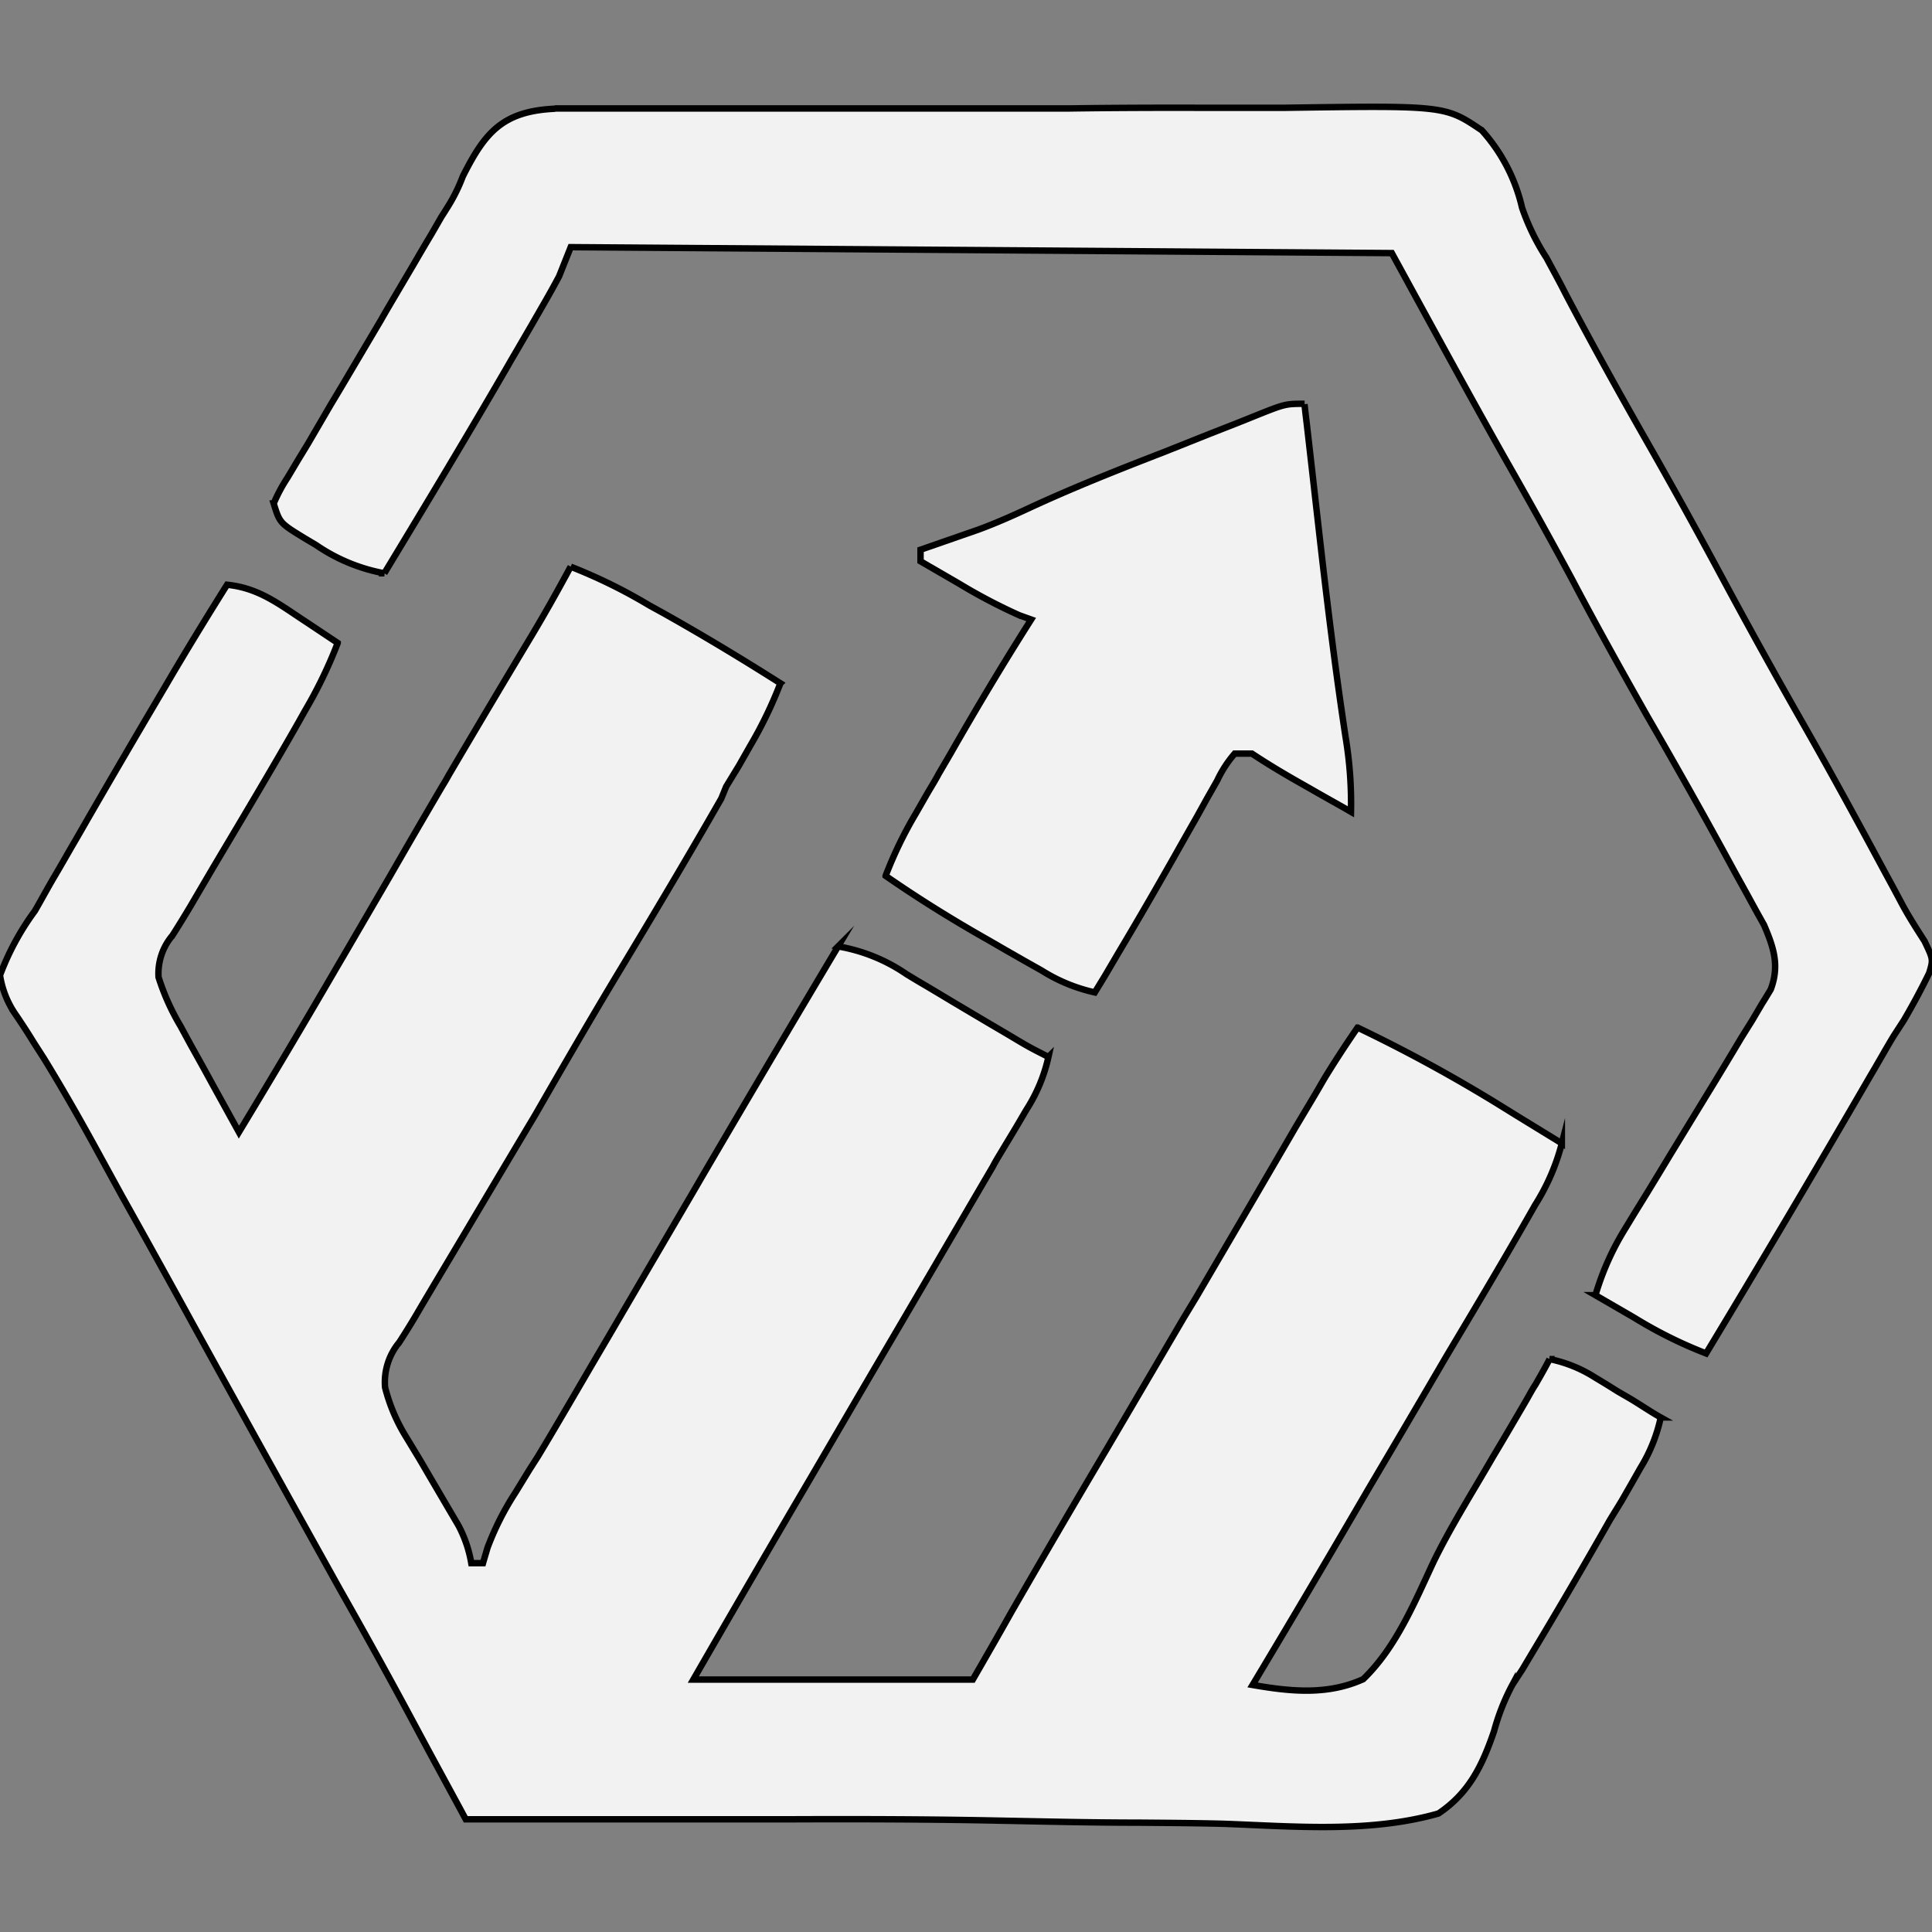 <svg id="Layer_1" data-name="Layer 1" xmlns="http://www.w3.org/2000/svg" viewBox="0 0 150 150"><rect x="0" y="0" width="150" height="150" fill="#808080" stroke="none"/><defs><style>.cls-1{fill:#f2f2f2;stroke:#000;stroke-miterlimit:10;stroke-width:0.5px;}</style></defs><title>logoBTWhite</title><g id="logo"><path class="cls-1" d="M44.31,44a40.59,40.59,0,0,1,6.1,3l1.09.6c3.08,1.73,6.1,3.55,9.09,5.45a32.79,32.79,0,0,1-2.34,4.85l-.87,1.53-1,1.64L56,62c-2.53,4.42-5.13,8.79-7.76,13.15-2.29,3.79-4.51,7.63-6.72,11.47C39,90.83,36.54,95,34,99.25c-.56.94-1.12,1.88-1.67,2.82-.43.73-.88,1.45-1.34,2.16a4.82,4.82,0,0,0-1.09,3.5,13.72,13.72,0,0,0,1.67,3.9L32.4,113c.28.46.55.93.83,1.41l1.63,2.78.73,1.24a9.66,9.66,0,0,1,1,2.93h.91c.11-.39.23-.78.35-1.19A21.86,21.86,0,0,1,40,115.91l1.11-1.81.64-1c1.47-2.43,2.89-4.89,4.33-7.35l1-1.7,3.07-5.25,3.87-6.61.47-.81q5.27-9,10.58-17.9a13.31,13.31,0,0,1,5.32,2.16l.86.52c.91.53,1.82,1.08,2.72,1.62l2.73,1.62,1.7,1c1.45.87,1.45.87,3,1.66a12.62,12.62,0,0,1-1.71,4.1l-.81,1.38L78,89c-.31.53-.62,1-.92,1.58q-1.22,2.08-2.44,4.17L73.2,97.21c-2.07,3.55-4.16,7.1-6.24,10.65l-4,6.85-1.38,2.35q-3.9,6.66-7.75,13.34h21.7c1-1.73,2-3.47,3-5.25q3.64-6.32,7.36-12.59,3-5.1,6-10.22l1-1.65,4.59-7.84,2.1-3.6,1-1.72L102,85.15c.27-.45.53-.91.8-1.37.83-1.37,1.7-2.69,2.6-4a118.2,118.2,0,0,1,11,6l1.42.88,3.44,2.11a16.78,16.78,0,0,1-2.07,4.78l-.53.93c-2.07,3.63-4.21,7.21-6.35,10.8q-3,5.14-6.06,10.31-4.44,7.63-9,15.23c2.94.51,5.81.81,8.59-.45,2.57-2.48,4-6,5.49-9.17,1.35-2.75,3-5.35,4.53-8,.84-1.4,1.67-2.82,2.5-4.24.28-.47.55-1,.84-1.44.39-.67.77-1.34,1.11-2a10.36,10.36,0,0,1,3.47,1.39l.91.55.93.58,1,.58c.78.47,1.55,1,2.32,1.43a12.49,12.49,0,0,1-1.57,3.91l-.71,1.25-.77,1.34L125,118q-3,5.28-6.14,10.5l-.66,1.11-.77,1.18A16.92,16.92,0,0,0,116,134.4c-.91,2.66-1.93,4.8-4.32,6.4-5.33,1.52-11.18,1-16.65.8-2.22-.06-4.43-.07-6.64-.09-3.66,0-7.32-.09-11-.16-5.37-.11-10.73-.12-16.09-.1H60.05l-4.93,0c-4.18,0-8.36,0-12.53,0h-2l-4.43,0-.5-.93-2.3-4.24-.79-1.47q-3-5.62-6.17-11.2l-3.86-6.94-.87-1.57q-3.39-6.11-6.76-12.22-2.68-4.89-5.4-9.75L7.39,89.06c-1.29-2.35-2.61-4.66-4-6.92L2.6,80.91c-.45-.74-.93-1.47-1.42-2.19a7.28,7.28,0,0,1-1.18-3,20.35,20.35,0,0,1,2.71-5c.52-.9,1-1.8,1.54-2.71s1.1-1.91,1.66-2.86l.88-1.53q2.94-5.09,5.93-10.14l.71-1.21q2.06-3.47,4.2-6.87c2.25.23,3.75,1.29,5.57,2.51l.89.59,2.13,1.42a35.38,35.38,0,0,1-2.54,5.26l-.51.91c-2.16,3.79-4.4,7.53-6.63,11.28l-1.76,3c-.46.77-.92,1.52-1.4,2.27a4.55,4.55,0,0,0-1.07,3.23A17.88,17.88,0,0,0,14,79.64l.8,1.47.84,1.51c.28.5.55,1,.84,1.53l2.07,3.75q3.9-6.44,7.68-12.94l.5-.85L30.29,68q2-3.48,4.07-7c.17-.27.33-.55.49-.84q3.18-5.4,6.41-10.78c1.06-1.77,2.07-3.57,3.05-5.39"/><path class="cls-1" d="M43.07,8.42c1,0,2,0,3,0l2.2,0c2,0,4,0,5.95,0l5,0c3.92,0,7.83,0,11.75,0s8.06,0,12.09,0c3.47-.05,6.93-.06,10.4-.05,2.07,0,4.14,0,6.2,0,12.53-.18,12.53-.18,15.39,1.75a13.44,13.44,0,0,1,3.12,6,17.59,17.59,0,0,0,1.9,3.9c.49.92,1,1.83,1.46,2.75,2,3.8,4.09,7.57,6.22,11.31q3,5.25,5.85,10.56,3.22,6,6.6,11.91c2.1,3.69,4.13,7.42,6.14,11.16l.7,1.29.65,1.22c.54,1,1.13,1.91,1.73,2.85.68,1.42.68,1.42.36,2.48-.61,1.25-1.25,2.44-1.95,3.64L147,80.47c-.3.5-.59,1-.89,1.52s-.61,1.06-.92,1.58q-6.27,10.82-12.73,21.51a34,34,0,0,1-5.57-2.77l-.88-.51-2.14-1.24a20.92,20.92,0,0,1,2.25-5.07l.82-1.35.89-1.44c.61-1,1.22-2,1.82-3L132.52,85q1.35-2.2,2.67-4.42l.85-1.36.76-1.29c.23-.36.45-.73.68-1.11.69-1.84.24-3.23-.52-5l-.63-1.13-.71-1.3L134.85,68l-.79-1.45q-3-5.49-6.16-10.94c-2-3.54-4-7.12-5.88-10.7q-2.51-4.66-5.14-9.26c-3-5.32-5.91-10.69-8.82-16l-63.75-.46-.9,2.26c-.43.81-.88,1.61-1.34,2.4l-.81,1.41-.88,1.51c-.29.51-.59,1-.9,1.55-3.15,5.44-6.39,10.82-9.64,16.19a13.72,13.72,0,0,1-5.31-2.2l-.81-.48c-2-1.22-2-1.22-2.47-2.74a12.4,12.4,0,0,1,1.07-2l.75-1.26.84-1.38,1.75-3,.94-1.57c1-1.69,2-3.38,3-5.07.16-.29.33-.57.5-.87l2-3.39c.46-.79.92-1.58,1.39-2.36l.79-1.37c.16-.24.31-.49.47-.74a13.16,13.16,0,0,0,1.18-2.38c1.72-3.43,3.1-5.07,7.17-5.26"/><path class="cls-1" d="M101.28,31.38c.09.81.09.81.19,1.64.23,2,.47,4.1.7,6.15l.3,2.63c.59,5.16,1.22,10.3,2,15.43a31.34,31.34,0,0,1,.42,5.8c-1-.58-2.06-1.16-3.08-1.75l-.88-.5c-1.27-.72-2.51-1.46-3.73-2.27H95.86a9.07,9.07,0,0,0-1.36,2.1L93.71,62l-.82,1.48c-.57,1-1.14,2-1.7,3l-.85,1.49q-1.71,3-3.47,5.95l-1.1,1.87L85,77.05a12.94,12.94,0,0,1-4.11-1.69l-1.35-.76-1.4-.8L76.76,73c-2.76-1.56-5.42-3.21-8-5a31.42,31.42,0,0,1,2.35-4.85l.86-1.5c.3-.52.61-1,.91-1.57l.93-1.59c2-3.5,4.09-7,6.25-10.39l-.92-.33a42.85,42.85,0,0,1-4.65-2.44l-.88-.51-2.14-1.24v-.9l1.21-.42,1.64-.57,1.61-.56c1.37-.5,2.69-1.09,4-1.7,3.43-1.59,7-3,10.46-4.34l3.56-1.42,2.27-.89,1.07-.43c2.49-1,2.49-1,4-1"/></g></svg>